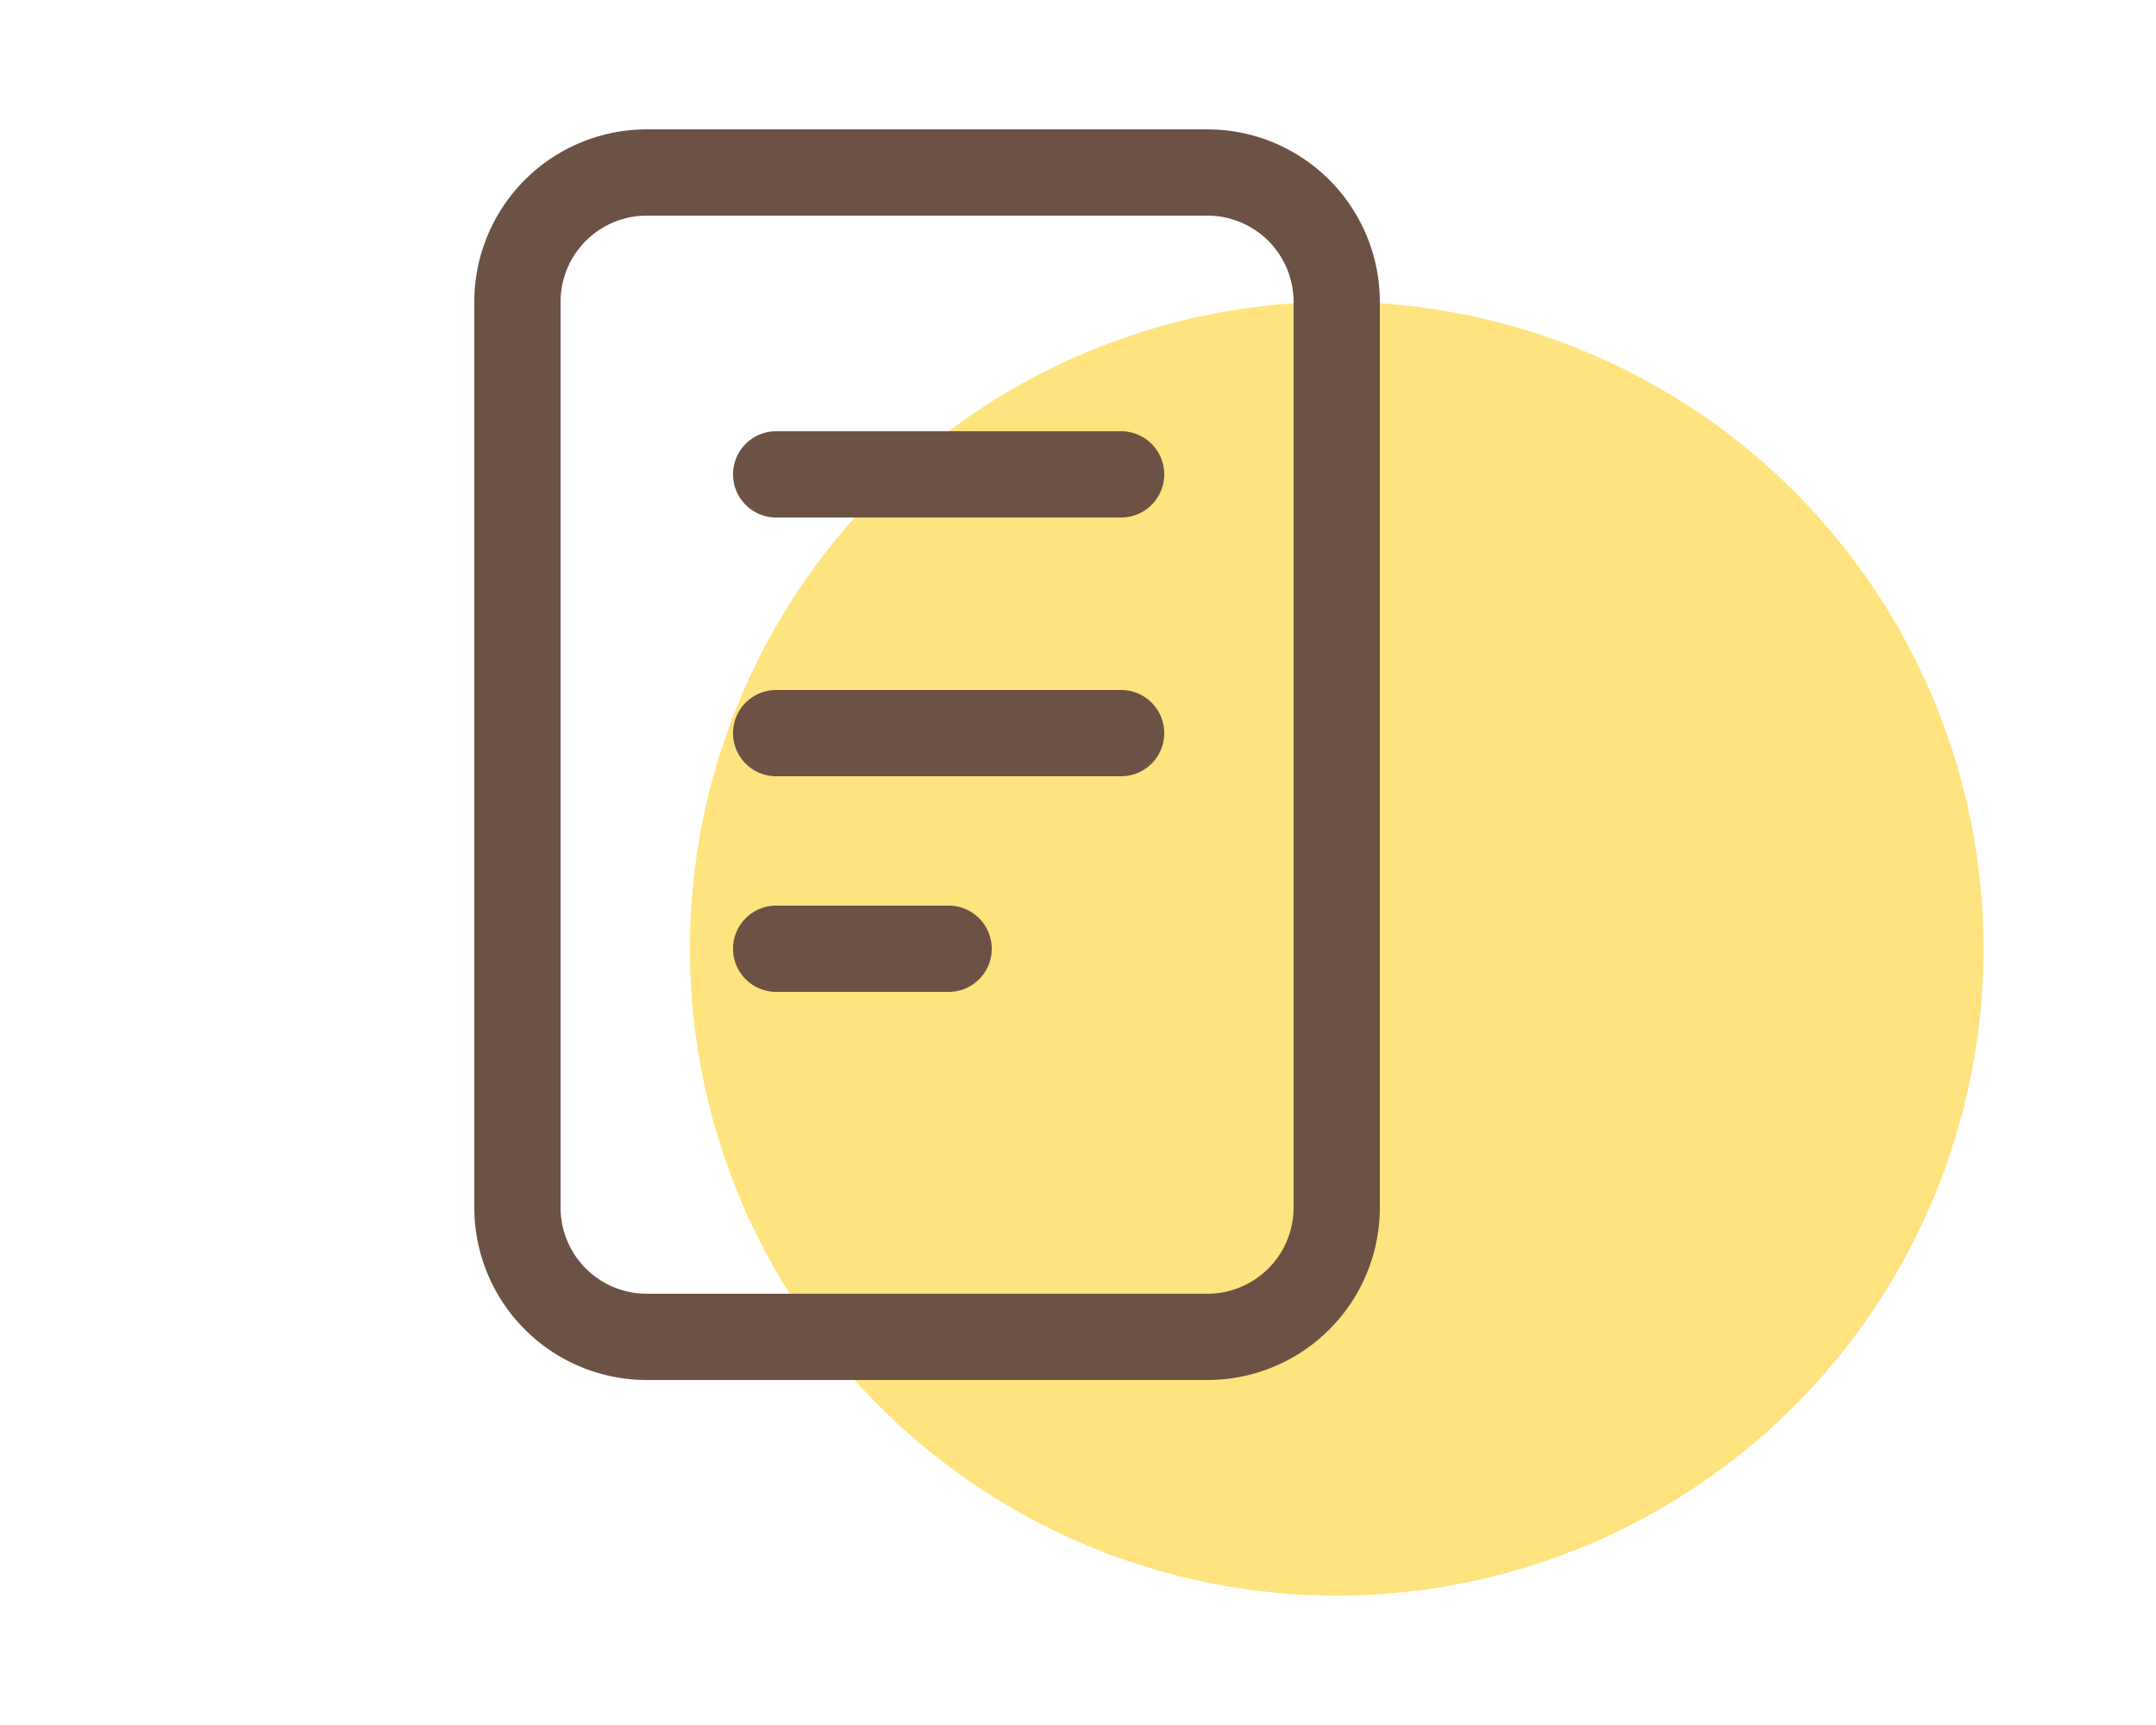 <svg xmlns="http://www.w3.org/2000/svg" width="50" height="40" viewBox="0 0 50 40">
  <g id="icon_guide" transform="translate(6825 4688)">
    <rect id="長方形_181" data-name="長方形 181" width="50" height="40" transform="translate(-6825 -4688)" fill="#fff"/>
    <g id="グループ_284" data-name="グループ 284" transform="translate(0 53)">
      <circle id="楕円形_134" data-name="楕円形 134" cx="15" cy="15" r="15" transform="translate(-6809 -4734)" fill="#ffe37e"/>
      <g id="グループ_282" data-name="グループ 282" transform="translate(-8185 -4788)">
        <path id="長方形_14" data-name="長方形 14" d="M3-1H16a4,4,0,0,1,4,4V24a4,4,0,0,1-4,4H3a4,4,0,0,1-4-4V3A4,4,0,0,1,3-1ZM16,26a2,2,0,0,0,2-2V3a2,2,0,0,0-2-2H3A2,2,0,0,0,1,3V24a2,2,0,0,0,2,2Z" transform="translate(1372 51)" fill="#6c5145"/>
        <path id="線_5" data-name="線 5" d="M8,1H0A1,1,0,0,1-1,0,1,1,0,0,1,0-1H8A1,1,0,0,1,9,0,1,1,0,0,1,8,1Z" transform="translate(1378 58)" fill="#6c5145"/>
        <path id="線_6" data-name="線 6" d="M8,1H0A1,1,0,0,1-1,0,1,1,0,0,1,0-1H8A1,1,0,0,1,9,0,1,1,0,0,1,8,1Z" transform="translate(1378 64)" fill="#6c5145"/>
        <path id="線_7" data-name="線 7" d="M4,1H0A1,1,0,0,1-1,0,1,1,0,0,1,0-1H4A1,1,0,0,1,5,0,1,1,0,0,1,4,1Z" transform="translate(1378 69)" fill="#6c5145"/>
        <path id="線_8" data-name="線 8" transform="translate(1386 69)" fill="#6c5145"/>
      </g>
    </g>
  </g>
</svg>
